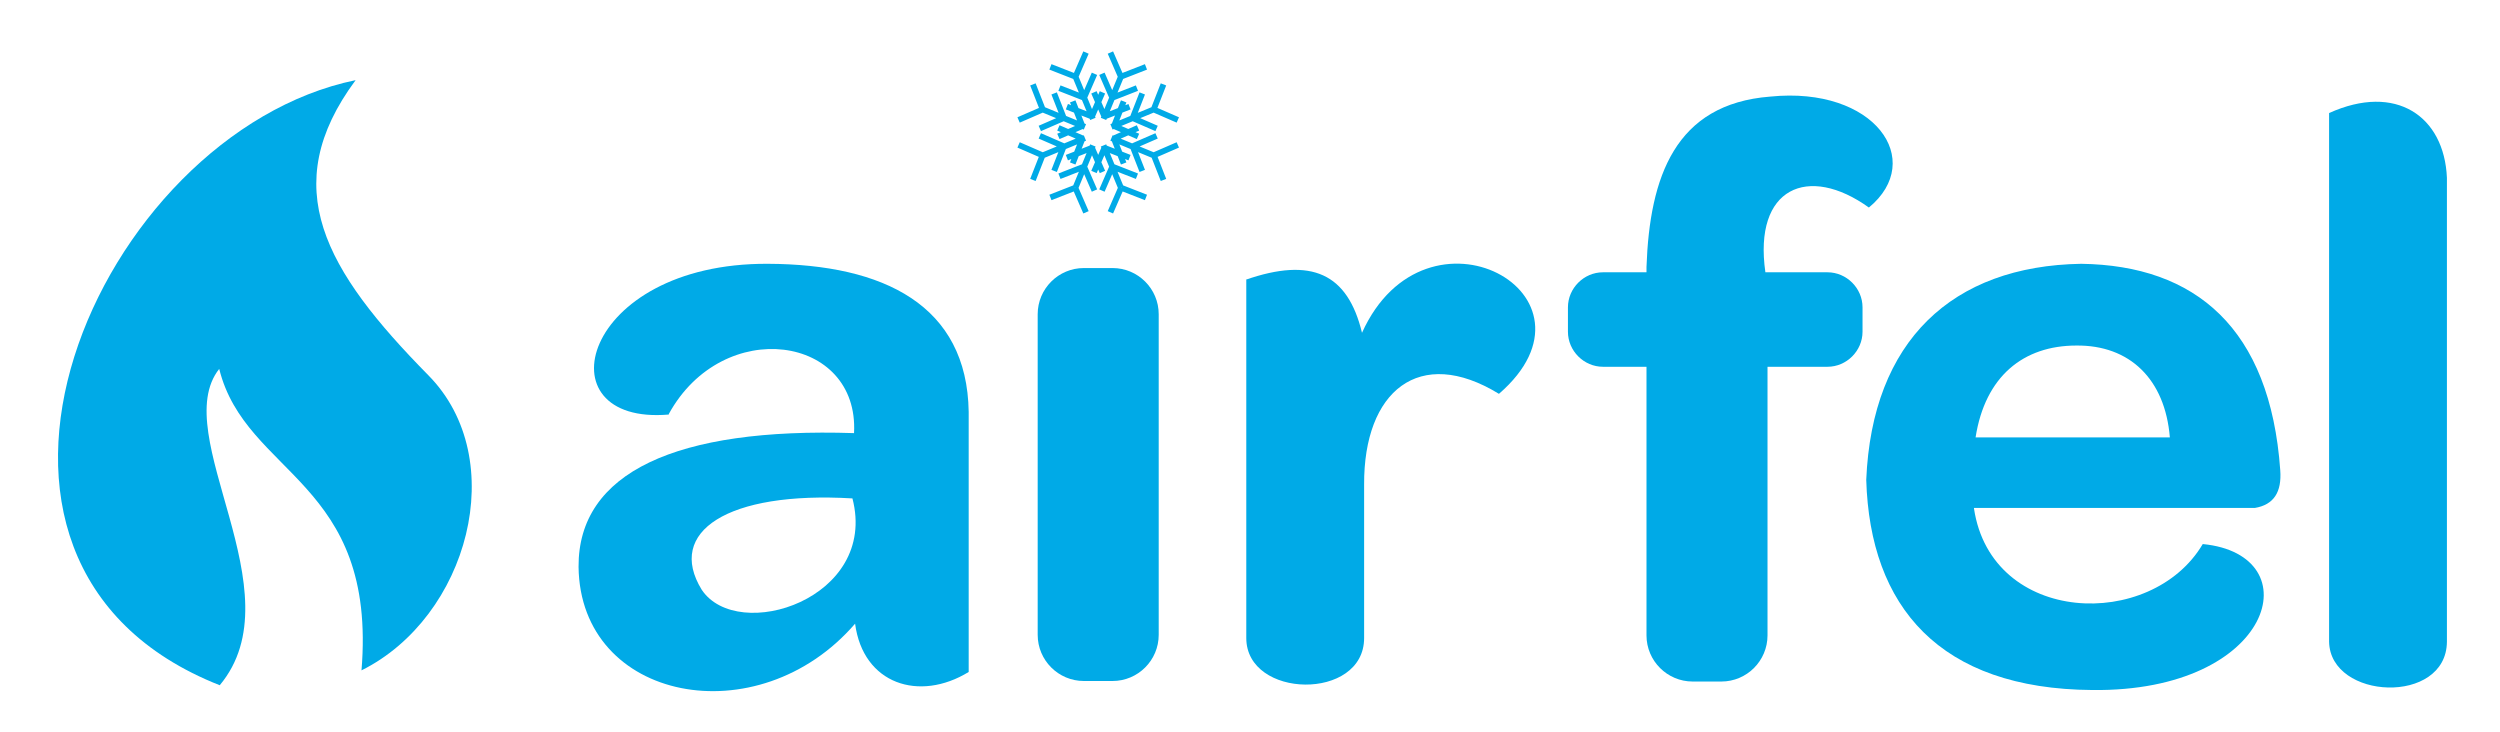 <?xml version="1.0" encoding="UTF-8"?>
<svg xmlns="http://www.w3.org/2000/svg" version="1.1" viewBox="0 0 471 138">
  <defs>
    <style>
      .cls-1 {
        fill: #fff;
      }

      .cls-2 {
        fill: none;
        stroke: #00aae7;
        stroke-miterlimit: 22.9;
        stroke-width: 1.1px;
      }

      .cls-3 {
        opacity: .6;
      }

      .cls-4 {
        fill: #00aae7;
        fill-rule: evenodd;
      }

      .cls-5 {
        display: none;
      }
    </style>
  </defs>
  <!-- Generator: Adobe Illustrator 28.6.0, SVG Export Plug-In . SVG Version: 1.2.0 Build 709)  -->
  <g>
    <g id="Layer_1">
      <g id="watermark" class="cls-5">
        <g>
          <g id="watermark-2" data-name="watermark" class="cls-3">
            <g>
              <g>
                <g>
                  <polygon class="cls-1" points="199.8 281.2 194.2 294 191.3 294 185.7 281.2 188.9 281.2 192.8 290.3 196.8 281.2 199.8 281.2"/>
                  <path class="cls-1" d="M209.5,289.7h-7.5c.3,1.2,1.3,2,2.8,2s1.8-.3,2.5-1l1.5,1.7c-.9,1-2.3,1.6-4.1,1.6-3.4,0-5.6-2.1-5.6-5.1s2.3-5.1,5.3-5.1,5.1,1.9,5.1,5.1c0,.2,0,.5,0,.8M202,288.1h4.9c-.2-1.2-1.1-2.1-2.4-2.1-1.3,0-2.2.8-2.4,2.1"/>
                  <path class="cls-1" d="M210.7,288.9c0-3,2.3-5.1,5.5-5.1s3.7.9,4.4,2.5l-2.2,1.2c-.5-.9-1.3-1.4-2.2-1.4-1.4,0-2.6,1-2.6,2.7s1.1,2.7,2.6,2.7,1.7-.4,2.2-1.4l2.2,1.2c-.7,1.6-2.3,2.5-4.4,2.5-3.2,0-5.5-2.1-5.5-5.1"/>
                  <path class="cls-1" d="M228.8,293.4c-.6.4-1.4.6-2.3.6-2.3,0-3.7-1.2-3.7-3.5v-4.1h-1.5v-2.2h1.5v-2.4h2.9v2.4h2.5v2.2h-2.5v4c0,.8.5,1.3,1.2,1.3s.8-.1,1.2-.4l.8,2Z"/>
                </g>
                <path class="cls-1" d="M248.5,284v2.6c-.2,0-.4,0-.6,0-1.6,0-2.6.9-2.6,2.8v4.7h-2.9v-9.9h2.7v1.3c.7-1,1.9-1.5,3.4-1.5"/>
                <path class="cls-1" d="M249.3,292.5l1-2.2c1.1.8,2.7,1.3,4.2,1.3s2.5-.6,2.5-1.4c0-2.4-7.5-.8-7.5-5.5s1.8-4,5.4-4,3.3.4,4.5,1.1l-.9,2.3c-1.2-.7-2.4-1-3.6-1-1.8,0-2.4.7-2.4,1.5,0,2.4,7.5.7,7.5,5.5s-1.8,4-5.5,4c-2,0-4.1-.6-5.2-1.5"/>
                <path class="cls-1" d="M271.4,289.7h-7.5c.3,1.2,1.3,2,2.8,2s1.8-.3,2.5-1l1.5,1.7c-.9,1-2.3,1.6-4.1,1.6-3.4,0-5.6-2.1-5.6-5.1s2.3-5.1,5.3-5.1,5.1,1.9,5.1,5.1c0,.2,0,.5,0,.8M263.9,288.1h4.9c-.2-1.2-1.1-2.1-2.4-2.1-1.3,0-2.2.8-2.4,2.1"/>
                <path class="cls-1" d="M283,289.7h-7.5c.3,1.2,1.3,2,2.8,2s1.8-.3,2.5-1l1.5,1.7c-.9,1-2.3,1.6-4.1,1.6-3.4,0-5.6-2.1-5.6-5.1s2.3-5.1,5.3-5.1,5.1,1.9,5.1,5.1c0,.2,0,.5,0,.8M275.5,288.1h4.9c-.2-1.2-1.1-2.1-2.4-2.1-1.3,0-2.2.8-2.4,2.1"/>
                <polygon class="cls-1" points="289.2 290.1 287.8 291.5 287.8 294 285 294 285 280.4 287.8 280.4 287.8 288.1 292 284.1 295.4 284.1 291.3 288.3 295.8 294 292.3 294 289.2 290.1"/>
                <path class="cls-1" d="M242.6,295.4h0l-2.9-2.9c-.4.5-1,.9-1.5,1.3,0,0-.2.1-.3.2l3,3c.5.5,1.2.5,1.7,0,.5-.5.5-1.2,0-1.7"/>
                <path class="cls-1" d="M236,283.2c.2-.2.5-.3.8-.3s0,0,.1,0c-.2-.2-.5-.2-.8-.2s-.7.2-1,.5c0,0-.1,0-.2,0,0,0,0-.2,0-.3,0-.2-.1-.4-.3-.5,0,.1.1.3.1.4s0,.2,0,.3c-2.8.2-5,2.5-5,5.4s2.4,5.4,5.4,5.4,5.4-2.4,5.4-5.4c0-2.7-2-5-4.6-5.4M234,284.7c.4,0,.8.1,1.2.3.4-.2.8-.4,1.3-.4.7,0,1.3.3,1.8.8-.4-.4-1-.6-1.6-.6s-.9.1-1.2.3c0,0-.2,0-.2.1,0,0-.1,0-.2-.1-.4-.2-.8-.3-1.3-.3s-.6,0-.9.2c.3-.2.7-.3,1.1-.3M237.8,289.1c.1.3.2.6.2,1,0,1.5-1.2,2.8-2.8,2.8s-2.8-1.2-2.8-2.8,0-.7.2-1c-.6-.4-1-1.1-1-1.8,0-1.2,1-2.2,2.2-2.2s1.1.2,1.5.6c.4-.4.9-.6,1.5-.6,1.2,0,2.2,1,2.2,2.2s-.4,1.5-1,1.8"/>
                <path class="cls-1" d="M237.7,287.1c0,.5-.4.9-.9.9s-.9-.4-.9-.9.4-.9.9-.9.2,0,.3,0c0,0,0,.1,0,.2,0,.3.2.5.5.5s0,0,.1,0c0,0,0,.1,0,.2"/>
                <path class="cls-1" d="M234.3,287.1c0,.4-.3.7-.7.7s-.7-.3-.7-.7.3-.7.7-.7.1,0,.2,0c0,0,0,.1,0,.2,0,.2.2.4.4.4s0,0,.1,0c0,0,0,0,0,.1"/>
                <g>
                  <g>
                    <rect class="cls-1" x="228.9" y="287.8" width=".6" height=".6"/>
                    <rect class="cls-1" x="240.8" y="287.8" width=".6" height=".6"/>
                    <path class="cls-1" d="M241.2,288.1h-.1c0-3.2-2.6-5.9-5.9-5.9s-5.9,2.6-5.9,5.9h-.1c0-1.6.6-3.1,1.8-4.3s2.7-1.8,4.3-1.8,3.1.6,4.3,1.8c1.1,1.1,1.8,2.7,1.8,4.3"/>
                  </g>
                  <rect class="cls-1" x="234.9" y="281.8" width=".6" height=".6"/>
                  <rect class="cls-1" x="230.9" y="282.1" width="8.4" height=".1"/>
                  <path class="cls-1" d="M231.2,282.1c0,.1,0,.2-.2.2s-.2,0-.2-.2,0-.2.2-.2c.1,0,.2,0,.2.2"/>
                  <path class="cls-1" d="M239.6,282.1c0,.1,0,.2-.2.2s-.2,0-.2-.2,0-.2.2-.2c.1,0,.2,0,.2.2"/>
                </g>
              </g>
              <path class="cls-1" d="M300.4,293.4c0,1.6-2.4,1.6-2.4,0,0-1.6,2.4-1.6,2.4,0Z"/>
              <g>
                <g>
                  <path class="cls-1" d="M147.7,286.5l1.8,6.1,1.9-6.1h2.2l-2.8,8.1h-2.3l-.8-2.4-.7-2.7-.7,2.7-.8,2.4h-2.3l-2.8-8.1h2.2l1.9,6.1,1.8-6.1h1.8Z"/>
                  <path class="cls-1" d="M162.7,286.5l1.8,6.1,1.9-6.1h2.2l-2.8,8.1h-2.3l-.8-2.4-.7-2.7-.7,2.7-.8,2.4h-2.3l-2.8-8.1h2.2l1.9,6.1,1.8-6.1h1.8Z"/>
                  <path class="cls-1" d="M177.7,286.5l1.8,6.1,1.9-6.1h2.2l-2.8,8.1h-2.3l-.8-2.4-.7-2.7-.7,2.7-.8,2.4h-2.3l-2.8-8.1h2.2l1.9,6.1,1.8-6.1h1.8Z"/>
                </g>
                <path class="cls-1" d="M186.9,293.5c0,1.6-2.4,1.6-2.4,0,0-1.6,2.4-1.6,2.4,0Z"/>
                <path class="cls-1" d="M308.7,293.4c-.9.9-1.9,1.3-3.1,1.3-2.3,0-4.3-1.4-4.3-4.3s2-4.3,4.3-4.3,2,.3,2.9,1.2l-1.3,1.3c-.5-.4-1.1-.6-1.6-.6-1.3,0-2.3,1-2.3,2.4s1,2.4,2.3,2.4,1.3-.2,1.8-.7l1.3,1.3Z"/>
                <path class="cls-1" d="M317.8,290.5c0,2.3-1.6,4.2-4.2,4.2s-4.2-1.9-4.2-4.2,1.6-4.2,4.2-4.2c2.6,0,4.2,1.9,4.2,4.2ZM311.4,290.5c0,1.2.7,2.4,2.2,2.4s2.2-1.1,2.2-2.4-.9-2.4-2.2-2.4c-1.4,0-2.2,1.2-2.2,2.4Z"/>
                <path class="cls-1" d="M324.6,294.7v-4.3c0-1.1-.6-2-1.7-2s-1.7,1-1.7,2v4.3h-2v-8.1h1.9v1c.6-.8,1.5-1.1,2.3-1.1s1.9.4,2.4,1.5c.7-1.1,1.7-1.5,2.7-1.5,2.3,0,3.4,1.4,3.4,3.8v4.4h-2v-4.4c0-1.1-.4-2-1.5-2s-1.8.9-1.8,2v4.3h-2Z"/>
              </g>
            </g>
          </g>
          <g class="cls-3">
            <g>
              <path class="cls-1" d="M332,251.3c0-1.2-1-2.1-2.2-2.1-.9,0-.8.1-.8-.9,0-1.1,0-2.2,0-3.3,0-.4-.1-.7-.4-1-2.3-2.7-4.7-5.3-7-8-.1-.1-.3-.2-.4-.4h-18.6c-.8.3-1.1.9-1.1,1.7,0,3.7,0,7.5,0,11.2s0,.6-.5.6c-1.5-.1-2.5,1-2.5,2.5,0,3.5,0,7,0,10.4,0,1.6.9,2.4,2.5,2.4q.6,0,.6.6c0,2.2,0,4.4,0,6.7,0,1.2.6,1.8,1.8,1.8,8,0,16,0,24,0,1.2,0,1.8-.6,1.8-1.7,0-2.3,0-4.5,0-6.8,0-.5,0-.5.5-.5.3,0,.5,0,.8,0,1-.2,1.7-1,1.7-2.1,0-3.7,0-7.4,0-11.1ZM303.5,237.2h16c.5,0,.6,0,.6.6,0,2.2,0,4.5,0,6.7,0,.8.2,1.1,1.1,1.1,1.9,0,3.8,0,5.7,0,.5,0,.5,0,.5.5,0,.9,0,1.8,0,2.7,0,.5,0,.5-.5.5-3.9,0-7.8,0-11.7,0h-11.6c-.5,0-.6,0-.6-.6,0-3.6,0-7.2,0-10.9,0-.6,0-.6.6-.6ZM326.8,271.6c-3.9,0-7.8,0-11.6,0h-11.6c-.6,0-.6,0-.6-.6,0-2,0-4,0-6,0-.5,0-.5.5-.5,7.8,0,15.6,0,23.4,0,.5,0,.5,0,.5.5,0,2,0,4,0,6,0,.6,0,.6-.6.6Z"/>
              <g>
                <rect class="cls-1" x="313.4" y="237.1" width="1.8" height="1.1"/>
                <rect class="cls-1" x="311.7" y="238.1" width="1.8" height="1.1"/>
                <rect class="cls-1" x="313.4" y="239.2" width="1.8" height="1.1"/>
                <rect class="cls-1" x="311.7" y="240.2" width="1.8" height="1.1"/>
                <rect class="cls-1" x="313.4" y="241.3" width="1.8" height="1.1"/>
                <rect class="cls-1" x="311.7" y="242.3" width="1.8" height="1.1"/>
                <rect class="cls-1" x="313.4" y="243.4" width="1.8" height="1.1"/>
                <rect class="cls-1" x="311.7" y="244.4" width="1.8" height="1.1"/>
                <rect class="cls-1" x="313.4" y="245.5" width="1.8" height="1.1"/>
                <rect class="cls-1" x="311.7" y="246.5" width="1.8" height="1.1"/>
                <rect class="cls-1" x="313.4" y="247.6" width="1.8" height="1.1"/>
                <rect class="cls-1" x="311.7" y="248.6" width="1.8" height="1.1"/>
              </g>
            </g>
            <path class="cls-1" d="M173.6,251.3c0-1.2-1-2.1-2.2-2.1-.9,0-.8.1-.8-.9,0-1.1,0-2.2,0-3.3,0-.4-.1-.7-.4-1-2.3-2.7-4.7-5.3-7-8-.1-.1-.3-.2-.4-.4h-18.6c-.8.3-1.1.9-1.1,1.7,0,3.7,0,7.5,0,11.2s0,.6-.6.6c-1.5-.1-2.5,1-2.5,2.5,0,3.5,0,7,0,10.4,0,1.6.9,2.4,2.4,2.4q.6,0,.6.6c0,2.2,0,4.4,0,6.7,0,1.2.6,1.8,1.8,1.8,8,0,16,0,24,0,1.2,0,1.8-.6,1.8-1.7,0-2.3,0-4.5,0-6.8,0-.5,0-.5.5-.5.3,0,.5,0,.8,0,1-.2,1.7-1,1.7-2.1,0-3.7,0-7.4,0-11.1ZM145.2,237.2h16c.5,0,.6,0,.6.6,0,2.2,0,4.5,0,6.7,0,.8.2,1.1,1.1,1.1,1.9,0,3.8,0,5.7,0,.5,0,.5,0,.5.5,0,.9,0,1.8,0,2.7,0,.5,0,.5-.5.5-3.9,0-7.8,0-11.7,0h-11.6c-.6,0-.6,0-.6-.6,0-3.6,0-7.2,0-10.9,0-.6,0-.6.6-.6ZM168.5,271.6c-3.9,0-7.8,0-11.6,0h-11.6c-.6,0-.6,0-.6-.6,0-2,0-4,0-6,0-.5,0-.5.5-.5,7.8,0,15.6,0,23.4,0,.5,0,.5,0,.5.5,0,2,0,4,0,6,0,.6,0,.6-.6.6Z"/>
            <g>
              <path class="cls-1" d="M145.8,260.7v-7.9h2.8c.4,0,.7,0,1.1.2s.6.3.9.5c.2.2.4.5.6.8.1.3.2.6.2,1s0,.7-.2,1-.3.6-.6.8c-.2.2-.5.4-.9.5s-.7.2-1.1.2h-1.3v2.9h-1.5ZM148.6,256.4c.4,0,.7-.1.9-.3.2-.2.3-.5.3-.8s0-.3,0-.4-.1-.2-.2-.3c0,0-.2-.2-.4-.2-.1,0-.3,0-.5,0h-1.3v2.2h1.3Z"/>
              <path class="cls-1" d="M152.3,252.8h1.7l3.2,5.3h0v-1.5c0,0,0-3.8,0-3.8h1.5v7.9h-1.6l-3.4-5.6h0v1.5c0,0,0,4.1,0,4.1h-1.5v-7.9h0Z"/>
              <path class="cls-1" d="M163.9,256.3h3.9c0,0,0,.2,0,.3,0,.1,0,.2,0,.4,0,.5,0,1-.2,1.4s-.4.8-.7,1.2c-.4.4-.8.7-1.3.9-.5.2-1.1.3-1.7.3s-1.1-.1-1.6-.3c-.5-.2-.9-.5-1.3-.9-.4-.4-.7-.8-.9-1.3s-.3-1.1-.3-1.6.1-1.1.3-1.6.5-.9.9-1.3c.4-.4.8-.7,1.3-.9s1-.3,1.6-.3,1.2.1,1.7.3.9.5,1.3.9l-1,1c-.3-.3-.5-.5-.9-.6-.3-.1-.7-.2-1.1-.2s-.7,0-1,.2c-.3.1-.6.3-.9.5-.2.2-.4.5-.6.9-.1.3-.2.7-.2,1.1s0,.8.2,1.1c.1.3.3.6.6.9.2.2.5.4.9.5.3.1.7.2,1,.2s.8,0,1.1-.2c.3-.1.5-.3.7-.5.1-.1.3-.3.4-.5.1-.2.2-.4.2-.7h-2.5v-1.3h0Z"/>
            </g>
            <path class="cls-1" d="M210,251.3c0-1.2-1-2.1-2.2-2.1-.9,0-.8.1-.8-.9,0-1.1,0-2.2,0-3.3,0-.4-.1-.7-.4-1-2.3-2.7-4.7-5.3-7-8-.1-.1-.3-.2-.4-.4h-18.6c-.8.3-1.1.9-1.1,1.7,0,3.7,0,7.5,0,11.2s0,.6-.6.6c-1.5-.1-2.5,1-2.5,2.5,0,3.5,0,7,0,10.4,0,1.6.9,2.4,2.4,2.4q.6,0,.6.6c0,2.2,0,4.4,0,6.7,0,1.2.6,1.8,1.8,1.8,8,0,16,0,24,0,1.2,0,1.8-.6,1.8-1.7,0-2.3,0-4.5,0-6.8,0-.5,0-.5.5-.5.3,0,.5,0,.8,0,1-.2,1.7-1,1.7-2.1,0-3.7,0-7.4,0-11.1ZM181.6,237.2h16c.5,0,.6,0,.6.6,0,2.2,0,4.5,0,6.7,0,.8.2,1.1,1.1,1.1,1.9,0,3.8,0,5.7,0,.5,0,.5,0,.5.5,0,.9,0,1.8,0,2.7,0,.5,0,.5-.5.5-3.9,0-7.8,0-11.7,0h-11.6c-.6,0-.6,0-.6-.6,0-3.6,0-7.2,0-10.9,0-.6,0-.6.6-.6ZM204.9,271.6c-3.9,0-7.8,0-11.6,0h-11.6c-.6,0-.6,0-.6-.6,0-2,0-4,0-6,0-.5,0-.5.5-.5,7.8,0,15.6,0,23.4,0,.5,0,.5,0,.5.5,0,2,0,4,0,6,0,.6,0,.6-.6.6Z"/>
            <g>
              <path class="cls-1" d="M191.1,252.8h1.7l3,7.9h-1.6l-.7-1.9h-3l-.7,1.9h-1.6l3-7.9ZM193,257.4l-.7-2-.3-1h0l-.3,1-.7,2h2.1Z"/>
              <path class="cls-1" d="M197.3,254.5c-.1,0-.2,0-.4,0s-.2-.1-.3-.2c0,0-.2-.2-.2-.3,0-.1,0-.2,0-.4s0-.3,0-.4c0-.1.1-.2.2-.3,0,0,.2-.2.3-.2.1,0,.2,0,.4,0,.3,0,.5,0,.7.3.2.2.3.4.3.7s0,.5-.3.7c-.2.2-.4.3-.7.3ZM196.6,260.7v-5.4h1.4v5.4h-1.4Z"/>
            </g>
            <path class="cls-1" d="M247,251.3c0-1.2-1-2.1-2.2-2.1-.9,0-.8.1-.8-.9,0-1.1,0-2.2,0-3.3,0-.4-.1-.7-.4-1-2.3-2.7-4.7-5.3-7-8-.1-.1-.3-.2-.4-.4h-18.6c-.8.3-1.1.9-1.1,1.7,0,3.7,0,7.5,0,11.2s0,.6-.6.6c-1.5-.1-2.5,1-2.5,2.5,0,3.5,0,7,0,10.4,0,1.6.9,2.4,2.4,2.4q.6,0,.6.6c0,2.2,0,4.4,0,6.7,0,1.2.6,1.8,1.8,1.8,8,0,16,0,24,0,1.2,0,1.8-.6,1.8-1.7,0-2.3,0-4.5,0-6.8,0-.5,0-.5.5-.5.3,0,.5,0,.8,0,1-.2,1.7-1,1.7-2.1,0-3.7,0-7.4,0-11.1ZM218.6,237.2h16c.5,0,.6,0,.6.6,0,2.2,0,4.5,0,6.7,0,.8.2,1.1,1.1,1.1,1.9,0,3.8,0,5.7,0,.5,0,.5,0,.5.5,0,.9,0,1.8,0,2.7,0,.5,0,.5-.5.5-3.9,0-7.8,0-11.7,0h-11.6c-.6,0-.6,0-.6-.6,0-3.6,0-7.2,0-10.9,0-.6,0-.6.6-.6ZM241.9,271.6c-3.9,0-7.8,0-11.6,0h-11.6c-.6,0-.6,0-.6-.6,0-2,0-4,0-6,0-.5,0-.5.5-.5,7.8,0,15.6,0,23.4,0,.5,0,.5,0,.5.5,0,2,0,4,0,6,0,.6,0,.6-.6.6Z"/>
            <g>
              <path class="cls-1" d="M222.4,260.8c-.3,0-.7,0-1-.1-.3,0-.6-.2-.8-.4-.3-.2-.5-.4-.7-.7-.2-.3-.3-.6-.5-1l1.4-.6c.1.4.3.7.5,1,.3.3.6.4,1,.4s.3,0,.4,0c.1,0,.3,0,.4-.2s.2-.2.3-.3c0-.1,0-.3,0-.4s0-.3,0-.4c0-.1-.1-.2-.3-.3-.1-.1-.3-.2-.5-.3-.2,0-.4-.2-.7-.3l-.5-.2c-.2,0-.4-.2-.6-.3-.2-.1-.4-.3-.6-.5s-.3-.4-.4-.6c-.1-.2-.2-.5-.2-.8s0-.6.2-.9c.1-.3.3-.5.5-.7.2-.2.5-.4.8-.5s.7-.2,1-.2.7,0,1,.2.5.2.7.4c.2.2.4.3.5.5.1.2.2.4.3.6l-1.3.6c0-.2-.2-.4-.4-.6-.2-.2-.5-.3-.8-.3s-.6,0-.8.2-.3.3-.3.6.1.4.3.6c.2.2.5.3,1,.5l.5.2c.3.1.6.2.9.4.3.1.5.3.7.5.2.2.3.4.4.7.1.3.1.5.1.9s0,.8-.2,1.1c-.2.3-.4.5-.6.7-.3.2-.5.3-.9.4-.3,0-.6.1-1,.1Z"/>
              <path class="cls-1" d="M225.5,252.8h1.6l1.6,4.8.3,1h0l.3-1,1.7-4.8h1.6l-2.9,7.9h-1.6l-2.8-7.9Z"/>
              <path class="cls-1" d="M237.1,256.3h3.9c0,0,0,.2,0,.3s0,.2,0,.4c0,.5,0,1-.2,1.4-.2.4-.4.8-.7,1.2-.4.4-.8.7-1.3.9-.5.2-1.1.3-1.7.3s-1.1-.1-1.6-.3-.9-.5-1.3-.9c-.4-.4-.7-.8-.9-1.3-.2-.5-.3-1.1-.3-1.6s.1-1.1.3-1.6.5-.9.9-1.3c.4-.4.8-.7,1.3-.9.5-.2,1-.3,1.6-.3s1.2.1,1.7.3.9.5,1.3.9l-1,1c-.3-.3-.5-.5-.9-.6-.3-.1-.7-.2-1.1-.2s-.7,0-1,.2c-.3.1-.6.3-.8.5-.2.2-.4.5-.6.9-.1.3-.2.7-.2,1.1s0,.8.2,1.1c.1.3.3.6.6.9.2.2.5.4.9.5.3.1.7.2,1,.2s.8,0,1.1-.2.5-.3.7-.5c.1-.1.3-.3.4-.5.1-.2.2-.4.2-.7h-2.5v-1.3h0Z"/>
            </g>
            <path class="cls-1" d="M283.3,251.3c0-1.2-1-2.1-2.2-2.1-.9,0-.8.1-.8-.9,0-1.1,0-2.2,0-3.3,0-.4-.1-.7-.4-1-2.3-2.7-4.7-5.3-7-8-.1-.1-.3-.2-.4-.4h-18.6c-.8.3-1.1.9-1.1,1.7,0,3.7,0,7.5,0,11.2s0,.6-.5.6c-1.5-.1-2.5,1-2.5,2.5,0,3.5,0,7,0,10.4,0,1.6.9,2.4,2.5,2.4q.6,0,.6.6c0,2.2,0,4.4,0,6.7,0,1.2.6,1.8,1.8,1.8,8,0,16,0,24,0,1.2,0,1.8-.6,1.8-1.7,0-2.3,0-4.5,0-6.8,0-.5,0-.5.5-.5.3,0,.5,0,.8,0,1-.2,1.7-1,1.7-2.1,0-3.7,0-7.4,0-11.1ZM254.9,237.2h16c.5,0,.6,0,.6.6,0,2.2,0,4.5,0,6.7,0,.8.2,1.1,1.1,1.1,1.9,0,3.8,0,5.7,0,.5,0,.5,0,.5.5,0,.9,0,1.8,0,2.7,0,.5,0,.5-.5.5-3.9,0-7.8,0-11.7,0h-11.6c-.5,0-.6,0-.6-.6,0-3.6,0-7.2,0-10.9,0-.6,0-.6.6-.6ZM278.1,271.6c-3.9,0-7.8,0-11.6,0h-11.6c-.6,0-.6,0-.6-.6,0-2,0-4,0-6,0-.5,0-.5.5-.5,7.8,0,15.6,0,23.4,0,.5,0,.5,0,.5.5,0,2,0,4,0,6,0,.6,0,.6-.6.6Z"/>
            <g>
              <path class="cls-1" d="M259,254.2v1.8h3.2v1.4h-3.2v1.8h3.5v1.4h-5v-7.9h5v1.4h-3.5Z"/>
              <path class="cls-1" d="M263.9,260.7v-7.9h2.8c.4,0,.7,0,1.1.2s.6.3.9.5.4.5.6.8c.1.3.2.6.2,1s0,.7-.2,1c-.1.3-.3.6-.6.8s-.5.4-.9.5-.7.2-1.1.2h-1.3v2.9h-1.5ZM266.7,256.4c.4,0,.7-.1.9-.3.2-.2.3-.5.3-.8s0-.3,0-.4-.1-.2-.2-.3c0,0-.2-.2-.4-.2-.1,0-.3,0-.5,0h-1.3v2.2h1.3Z"/>
              <path class="cls-1" d="M272.8,260.8c-.3,0-.7,0-1-.1-.3,0-.6-.2-.8-.4-.3-.2-.5-.4-.7-.7-.2-.3-.3-.6-.5-1l1.4-.6c.1.4.3.7.5,1,.3.3.6.4,1,.4s.3,0,.4,0c.1,0,.3,0,.4-.2.1,0,.2-.2.3-.3,0-.1.1-.3.1-.4s0-.3,0-.4c0-.1-.1-.2-.3-.3-.1-.1-.3-.2-.5-.3-.2,0-.4-.2-.7-.3l-.5-.2c-.2,0-.4-.2-.6-.3-.2-.1-.4-.3-.6-.5s-.3-.4-.4-.6c-.1-.2-.2-.5-.2-.8s0-.6.2-.9c.1-.3.3-.5.5-.7.2-.2.5-.4.8-.5.3-.1.7-.2,1-.2s.7,0,1,.2.5.2.7.4c.2.2.4.3.5.5.1.2.2.4.3.6l-1.3.6c0-.2-.2-.4-.4-.6-.2-.2-.5-.3-.8-.3s-.6,0-.8.2c-.2.2-.3.3-.3.6s.1.4.3.6.5.3,1,.5l.5.2c.3.1.6.2.9.4.3.1.5.3.7.5.2.2.3.4.4.7,0,.3.1.5.1.9s0,.8-.2,1.1c-.2.3-.4.5-.6.7-.3.2-.5.3-.9.4-.3,0-.6.1-1,.1Z"/>
            </g>
            <g>
              <path class="cls-1" d="M307.4,259.2l4-5h-3.8v-1.4h5.6v1.5l-4,5h4v1.4h-5.8v-1.5h0Z"/>
              <path class="cls-1" d="M314.4,252.8h1.5v7.9h-1.5v-7.9Z"/>
              <path class="cls-1" d="M317.5,260.7v-7.9h2.8c.4,0,.7,0,1.1.2s.6.3.9.5.4.5.6.8c.1.3.2.6.2,1s0,.7-.2,1c-.1.3-.3.6-.6.8s-.5.4-.9.5-.7.2-1.1.2h-1.3v2.9h-1.5ZM320.3,256.4c.4,0,.7-.1.9-.3.2-.2.3-.5.3-.8s0-.3,0-.4-.1-.2-.2-.3c0,0-.2-.2-.4-.2-.1,0-.3,0-.5,0h-1.3v2.2h1.3Z"/>
            </g>
          </g>
          <g class="cls-3">
            <path class="cls-1" d="M286.1,253.3h9.1v2.2h-9.1v-2.2ZM286.1,257.1h9.1v2.2h-9.1v-2.2Z"/>
          </g>
        </g>
        <g class="cls-3">
          <path class="cls-1" d="M142.8,298.9h1.6c1.3,0,2.1.8,2.1,2s-.9,2-2.1,2h-1.6v-3.9ZM144.3,302.5c1,0,1.7-.7,1.7-1.6s-.7-1.6-1.7-1.6h-1.2v3.2h1.2Z"/>
          <path class="cls-1" d="M151.1,300.9c0-1.1.9-2,2.1-2s2.1.9,2.1,2-.9,2-2.1,2-2.1-.9-2.1-2ZM154.9,300.9c0-.9-.7-1.6-1.7-1.6s-1.7.7-1.7,1.6.7,1.6,1.7,1.6c.9,0,1.7-.7,1.7-1.6Z"/>
          <path class="cls-1" d="M165.6,298.9l-1.3,3.9h-.4l-1.2-3.4-1.2,3.4h-.4l-1.3-3.9h.4l1.1,3.4,1.2-3.4h.4l1.2,3.4,1.2-3.4h.4Z"/>
          <path class="cls-1" d="M173.7,298.9v3.9h-.3l-2.5-3.2v3.2h-.4v-3.9h.3l2.5,3.2v-3.2h.4Z"/>
          <path class="cls-1" d="M179.1,298.9h.4v3.6h2.2v.4h-2.6v-3.9h0Z"/>
          <path class="cls-1" d="M186.1,300.9c0-1.1.9-2,2.1-2s2.1.9,2.1,2-.9,2-2.1,2-2.1-.9-2.1-2ZM189.8,300.9c0-.9-.7-1.6-1.7-1.6s-1.7.7-1.7,1.6.7,1.6,1.7,1.6c.9,0,1.7-.7,1.7-1.6Z"/>
          <path class="cls-1" d="M197.6,301.8h-2.2l-.5,1.1h-.4l1.8-3.9h.4l1.8,3.9h-.4l-.5-1.1ZM197.5,301.4l-.9-2.1-.9,2.1h1.9Z"/>
          <path class="cls-1" d="M203.3,298.9h1.6c1.3,0,2.1.8,2.1,2s-.9,2-2.1,2h-1.6v-3.9ZM204.9,302.5c1,0,1.7-.7,1.7-1.6s-.7-1.6-1.7-1.6h-1.2v3.2h1.2Z"/>
          <path class="cls-1" d="M220,301.8h-2.2l-.5,1.1h-.4l1.8-3.9h.4l1.8,3.9h-.4l-.5-1.1ZM219.9,301.4l-.9-2.1-.9,2.1h1.9Z"/>
          <path class="cls-1" d="M225.7,298.9h.4v3.6h2.2v.4h-2.6v-3.9h0Z"/>
          <path class="cls-1" d="M233.1,298.9h.4v3.6h2.2v.4h-2.6v-3.9h0Z"/>
          <path class="cls-1" d="M246.4,299.2v1.6h2v.4h-2v1.7h-.4v-3.9h2.7v.4h-2.3Z"/>
          <path class="cls-1" d="M253.7,298.9h.4v3.9h-.4v-3.9Z"/>
          <path class="cls-1" d="M259.5,298.9h.4v3.6h2.2v.4h-2.6v-3.9h0Z"/>
          <path class="cls-1" d="M269.6,302.5v.4h-2.8v-3.9h2.7v.4h-2.3v1.4h2v.4h-2v1.5h2.4Z"/>
          <path class="cls-1" d="M280.7,299.2v1.6h2v.4h-2v1.7h-.4v-3.9h2.7v.4h-2.3Z"/>
          <path class="cls-1" d="M287.5,300.9c0-1.1.9-2,2.1-2s2.1.9,2.1,2-.9,2-2.1,2-2.1-.9-2.1-2ZM291.2,300.9c0-.9-.7-1.6-1.7-1.6s-1.7.7-1.7,1.6.7,1.6,1.7,1.6c.9,0,1.7-.7,1.7-1.6Z"/>
          <path class="cls-1" d="M299.4,302.8l-.9-1.3c-.1,0-.2,0-.3,0h-1.1v1.3h-.4v-3.9h1.5c1,0,1.6.5,1.6,1.4s-.3,1.1-.9,1.2l1,1.4h-.5ZM299.3,300.2c0-.6-.4-1-1.2-1h-1v2h1c.8,0,1.2-.4,1.2-1Z"/>
          <path class="cls-1" d="M308.9,298.9v3.9h-.4v-3.2l-1.6,2.7h-.2l-1.6-2.6v3.1h-.4v-3.9h.3l1.7,2.9,1.7-2.9h.3Z"/>
          <path class="cls-1" d="M316.7,301.8h-2.2l-.5,1.1h-.4l1.8-3.9h.4l1.8,3.9h-.4l-.5-1.1ZM316.6,301.4l-.9-2.1-.9,2.1h1.9Z"/>
          <path class="cls-1" d="M323,299.2h-1.4v-.4h3.2v.4h-1.4v3.6h-.4v-3.6h0Z"/>
          <path class="cls-1" d="M329.1,302.3l.2-.3c.3.3.8.5,1.3.5.7,0,1.1-.3,1.1-.7,0-1.1-2.4-.4-2.4-1.9s.5-1.1,1.5-1.1.9.1,1.2.4v.3c-.5-.2-.9-.3-1.2-.3-.7,0-1,.3-1,.7,0,1.1,2.4.4,2.4,1.9s-.5,1.1-1.5,1.1c-.6,0-1.2-.2-1.5-.5Z"/>
        </g>
      </g>
      <g>
        <path class="cls-4" d="M438.8,21.3v99.6c.2,11,22.1,12,22.2,0V33.5c-.5-11.6-9.6-17.9-22.2-12.2h0Z"/>
        <path class="cls-4" d="M371.9,95.7h52.9c3.6-.6,5.1-3,4.8-7.1-1.9-26.8-16-38.6-37.5-38.9-24.3.4-39.4,14.5-40.5,40.7.7,23.9,13.8,39.4,42.6,39.6,34.2.4,41.4-25.5,20.8-27.5-9.7,16.4-39.8,15.3-43.1-6.7h0ZM372.1,82.4h36.7c-.9-11-7.6-17.4-17.6-17.3-10,0-17.2,5.8-19,17.3h0Z"/>
        <path class="cls-4" d="M332.6,51.3h11.7c3.6,0,6.6,3,6.6,6.6v4.6c0,3.6-3,6.6-6.6,6.6h-11.3v50.6c0,4.8-3.9,8.7-8.7,8.7h-5.4c-4.8,0-8.7-3.9-8.7-8.7v-50.6h-8.2c-3.6,0-6.6-3-6.6-6.6v-4.6c0-3.6,3-6.6,6.6-6.6h8.2v-1c.6-17,5.4-30.7,23.3-32.1,19.7-2,29.4,12,18.6,20.9-11.4-8.2-21.8-3.8-19.5,12.2h0Z"/>
        <path class="cls-4" d="M234.8,52.7v67.5c0,11.5,22.2,11.9,22.2,0v-28.9c-.1-17.6,10.4-26.3,25.4-17.1,21.6-18.7-13.8-38.1-25.8-11.5-2.7-11.2-9.5-14.3-21.9-10h0Z"/>
        <path class="cls-4" d="M204.2,50.5h5.4c4.8,0,8.7,3.9,8.7,8.7v60.4c0,4.8-3.9,8.7-8.7,8.7h-5.4c-4.8,0-8.7-3.9-8.7-8.7v-60.4c0-4.8,3.9-8.7,8.7-8.7h0Z"/>
        <path class="cls-4" d="M126,78c10.2-18.6,35.9-14.9,34.9,3.6-33.5-1.1-52,7.4-51.9,25.2.3,25.4,33.8,31.9,52.1,10.7,1.5,11.4,12.1,14.8,21.4,9.1v-49c-.3-20.1-16-27.8-37.8-27.9-35.3-.2-43,30.5-18.7,28.4h0ZM160.6,93.9c-23.6-1.4-35.1,6.3-28.4,17.2,6.8,10.2,33.3,1.7,28.4-17.2h0Z"/>
        <path class="cls-4" d="M68.1,126.3c20.1-10,28.2-39.8,12.6-55.6-19.5-19.8-28.6-35.5-13.7-55.6-48.6,10-84.2,90.9-25.6,114,14.7-17.6-9.9-47.2-.1-59.6,5,20.1,29.8,21,26.8,56.9h0Z"/>
        <path class="cls-2" d="M202.6,14.4l3.3,8M204.6,9.9l-2,4.6M197.9,12.6l4.6,1.8M206.2,13.9l-2,4.6M199.6,16.6l4.6,1.8M207.7,17.4l-2,4.6M201,20.1l4.6,1.8M211.2,35.4l-3.3-8M215.9,37.2l-4.6-1.8M209.2,40l2-4.6M214.2,33.2l-4.6-1.8M207.6,35.9l2-4.6M212.8,29.7l-4.6-1.8M206.1,32.4l2-4.6M196.4,20.6l8,3.3M194.6,15.9l1.8,4.6M191.9,22.6l4.6-2M198.6,17.6l1.8,4.6M195.9,24.2l4.6-2M202.1,19.1l1.8,4.6M199.4,25.7l4.6-2M217.4,29.3l-8-3.3M221.9,27.3l-4.6,2M219.2,33.9l-1.8-4.6M217.9,25.6l-4.6,2M215.2,32.2l-1.8-4.6M214.4,24.1l-4.6,2M211.7,30.8l-1.8-4.6M211.2,14.4l-3.3,8M215.9,12.6l-4.6,1.8M209.2,9.9l2,4.6M214.2,16.6l-4.6,1.8M207.6,13.9l2,4.6M212.8,20.1l-4.6,1.8M206.1,17.4l2,4.6M202.6,35.4l3.3-8M204.6,40l-2-4.6M197.9,37.2l4.6-1.8M206.2,35.9l-2-4.6M199.6,33.2l4.6-1.8M207.7,32.4l-2-4.6M201,29.7l4.6-1.8M196.4,29.3l8-3.3M191.9,27.3l4.6,2M194.6,33.9l1.8-4.6M195.9,25.6l4.6,2M198.6,32.2l1.8-4.6M199.4,24.1l4.6,2M202.1,30.8l1.8-4.6M217.4,20.6l-8,3.3M219.2,15.9l-1.8,4.6M221.9,22.6l-4.6-2M215.2,17.6l-1.8,4.6M217.9,24.2l-4.6-2M211.7,19.1l-1.8,4.6M214.4,25.7l-4.6-2"/>
      </g>
    </g>
  </g>
</svg>